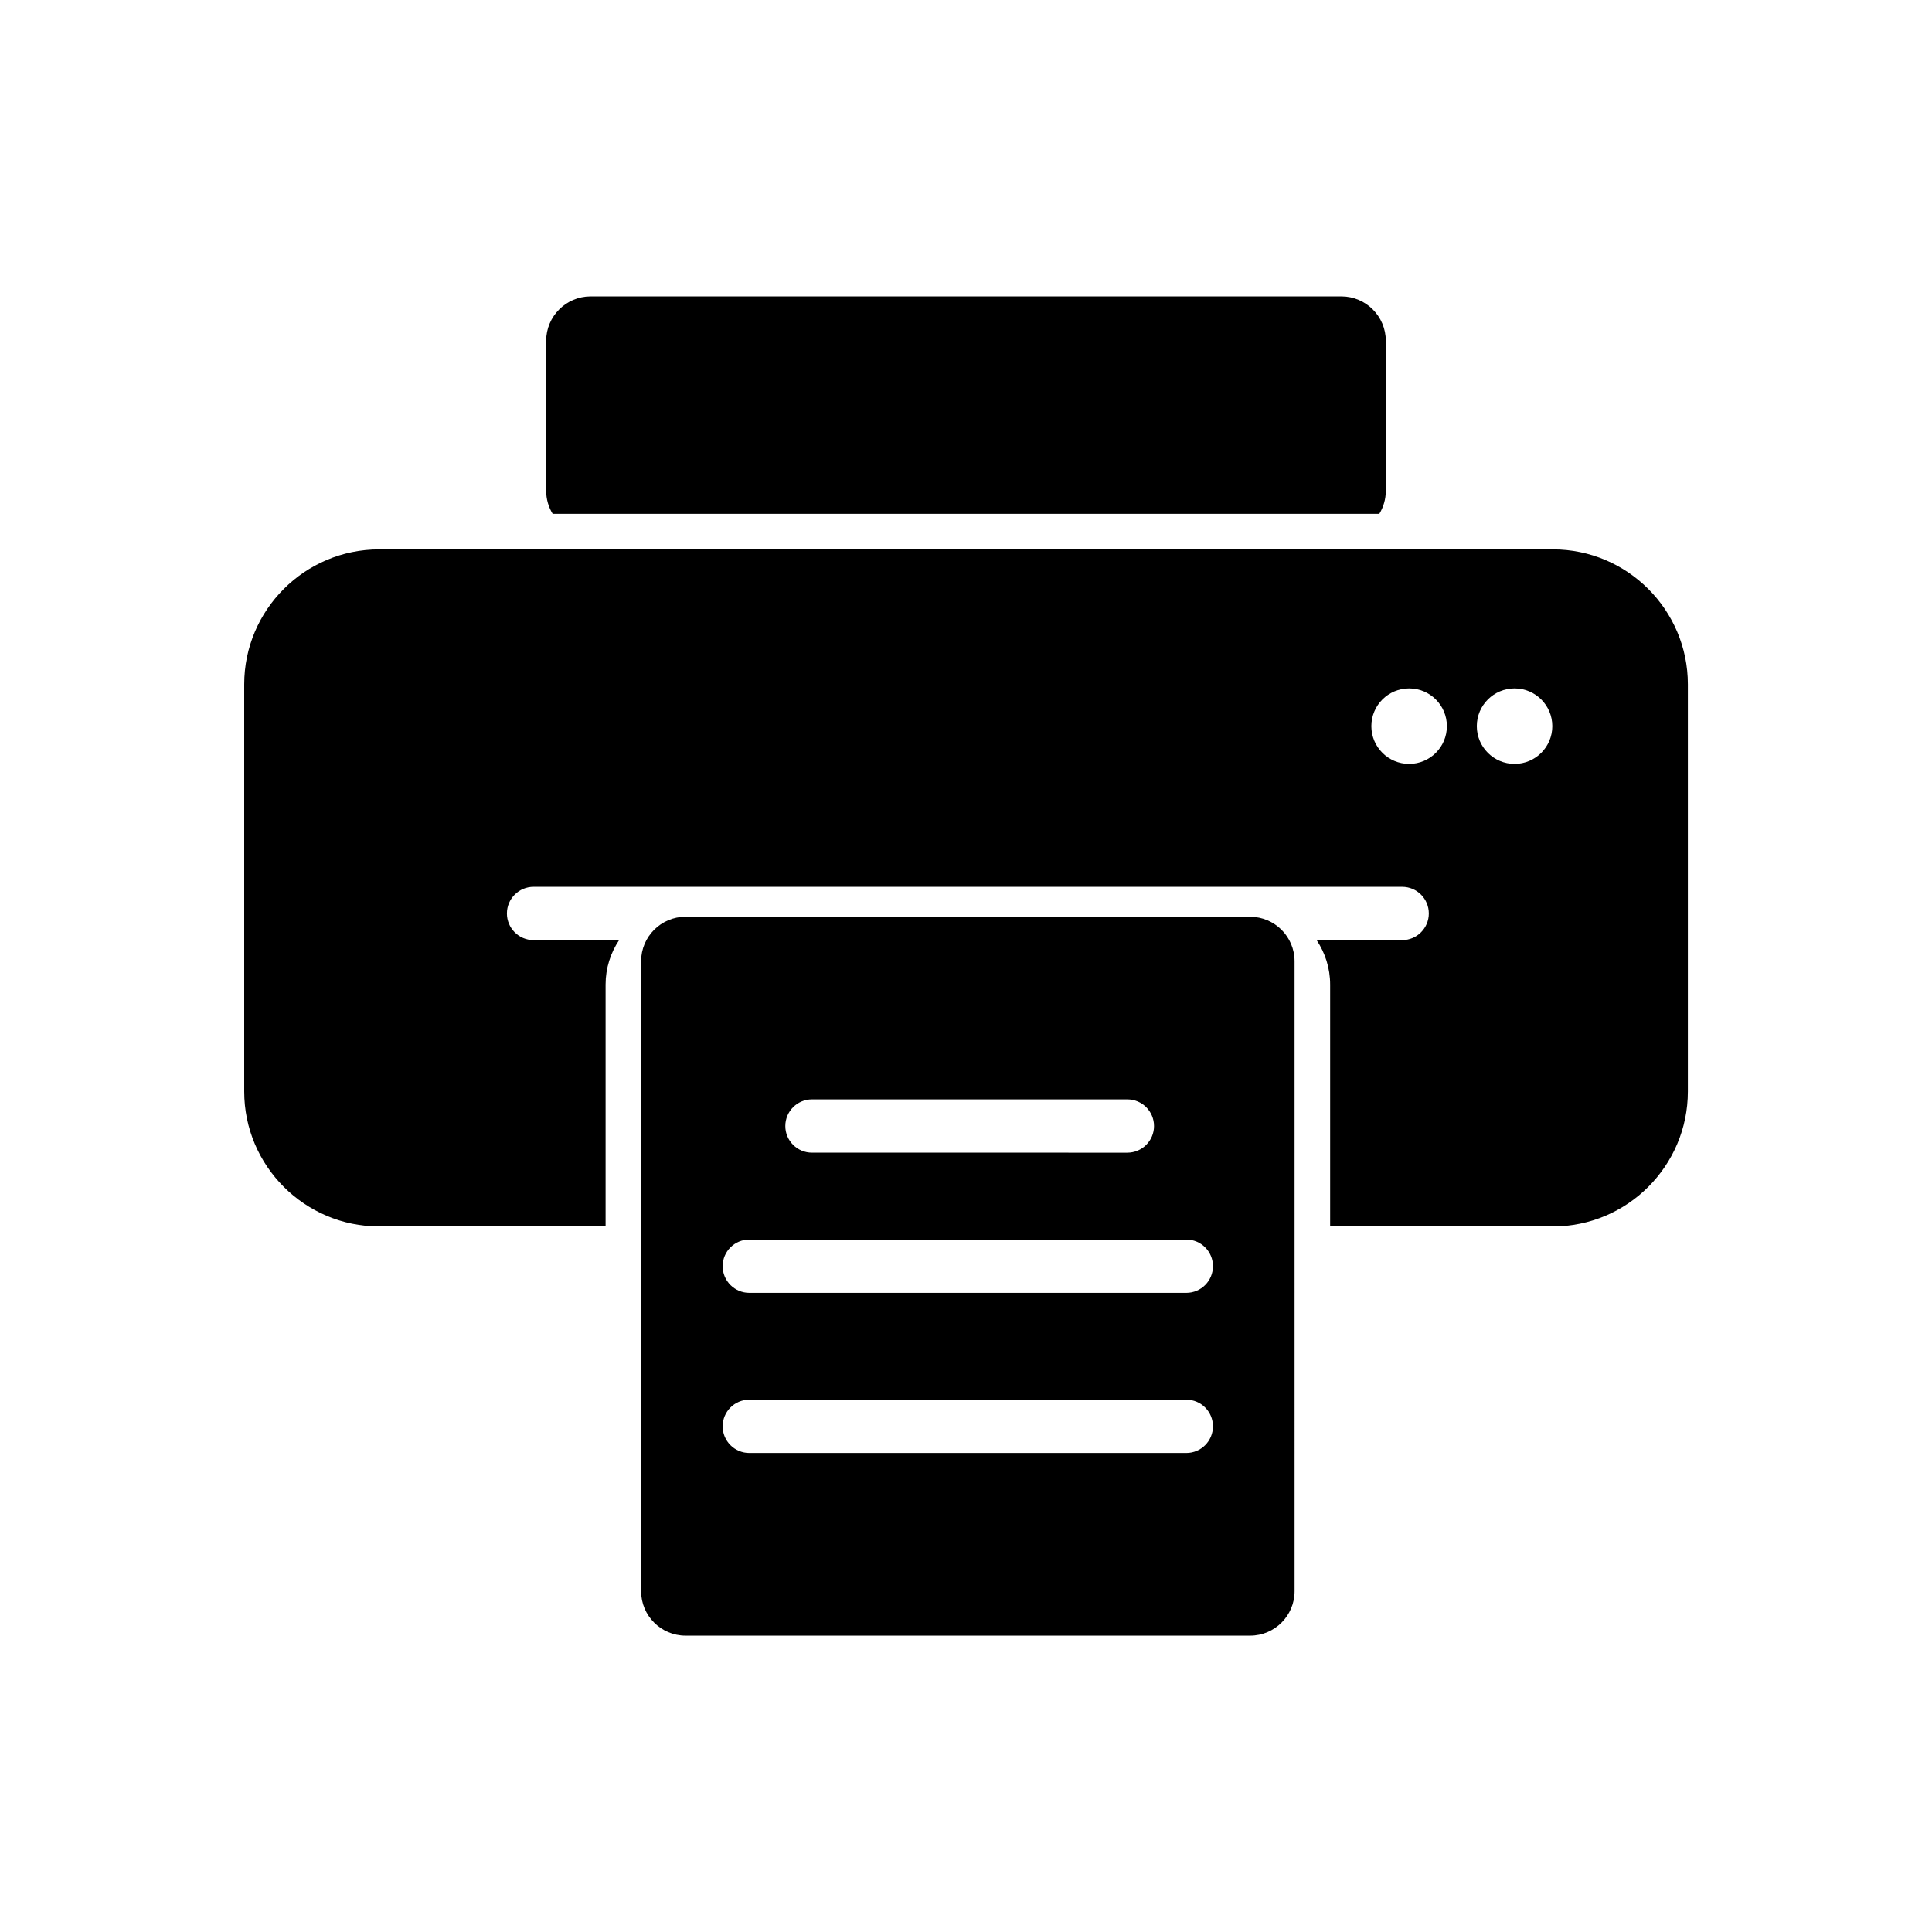 <?xml version="1.0" encoding="UTF-8"?>
<!-- Uploaded to: ICON Repo, www.svgrepo.com, Generator: ICON Repo Mixer Tools -->
<svg fill="#000000" width="800px" height="800px" version="1.1" viewBox="144 144 512 512" xmlns="http://www.w3.org/2000/svg">
 <g>
  <path d="m475.29 386.95h-149.61c-6.496 0-11.777 5.281-11.777 11.777v166.96c0 6.496 5.281 11.777 11.777 11.777h149.62c6.496 0 11.777-5.281 11.777-11.777l-0.004-166.96c0-6.484-5.281-11.77-11.785-11.77zm-116.11 48.398h83.578c3.906 0 7.07 3.164 7.07 7.062s-3.164 7.062-7.07 7.062l-83.578-0.004c-3.906 0-7.062-3.164-7.062-7.062 0-3.894 3.164-7.059 7.062-7.059zm99.211 93.707h-115.81c-3.906 0-7.07-3.164-7.07-7.062 0-3.898 3.164-7.062 7.07-7.062h115.8c3.906 0 7.062 3.164 7.062 7.062 0 3.898-3.156 7.062-7.059 7.062zm0-42.438h-115.81c-3.906 0-7.07-3.164-7.07-7.062 0-3.898 3.164-7.062 7.07-7.062h115.8c3.906 0 7.062 3.164 7.062 7.062 0 3.898-3.156 7.062-7.059 7.062z"/>
  <path d="m555.53 289.59h-311.05c-19.719 0-35.762 16.051-35.762 35.77v107.89c0 19.719 16.043 35.77 35.762 35.77h60.008v-64.102c0-4.352 1.324-8.406 3.582-11.777h-22.672c-3.906 0-7.062-3.164-7.062-7.062 0-3.898 3.164-7.062 7.062-7.062h230.19c3.906 0 7.062 3.164 7.062 7.062 0 3.898-3.164 7.062-7.062 7.062h-22.672c2.258 3.371 3.582 7.422 3.582 11.777v64.102h59.039c19.719 0 35.762-16.051 35.762-35.77v-107.89c0-19.719-16.043-35.77-35.762-35.77zm-38.094 56.852c-5.535 0-10.012-4.481-10.012-10.004 0-5.527 4.481-10.004 10.012-10.004 5.527 0 10.004 4.481 10.004 10.004 0 5.523-4.477 10.004-10.004 10.004zm27.938 0c-5.527 0-10.004-4.481-10.004-10.004 0-5.527 4.481-10.004 10.004-10.004 5.527 0 10.004 4.481 10.004 10.004 0 5.523-4.477 10.004-10.004 10.004z"/>
  <path d="m509.53 280.17c1.094-1.785 1.723-3.883 1.723-6.125v-39.723c0-6.496-5.281-11.777-11.777-11.777h-198.96c-6.496 0-11.777 5.281-11.777 11.777v39.723c0 2.242 0.629 4.336 1.723 6.125z"/>
 </g>
</svg>